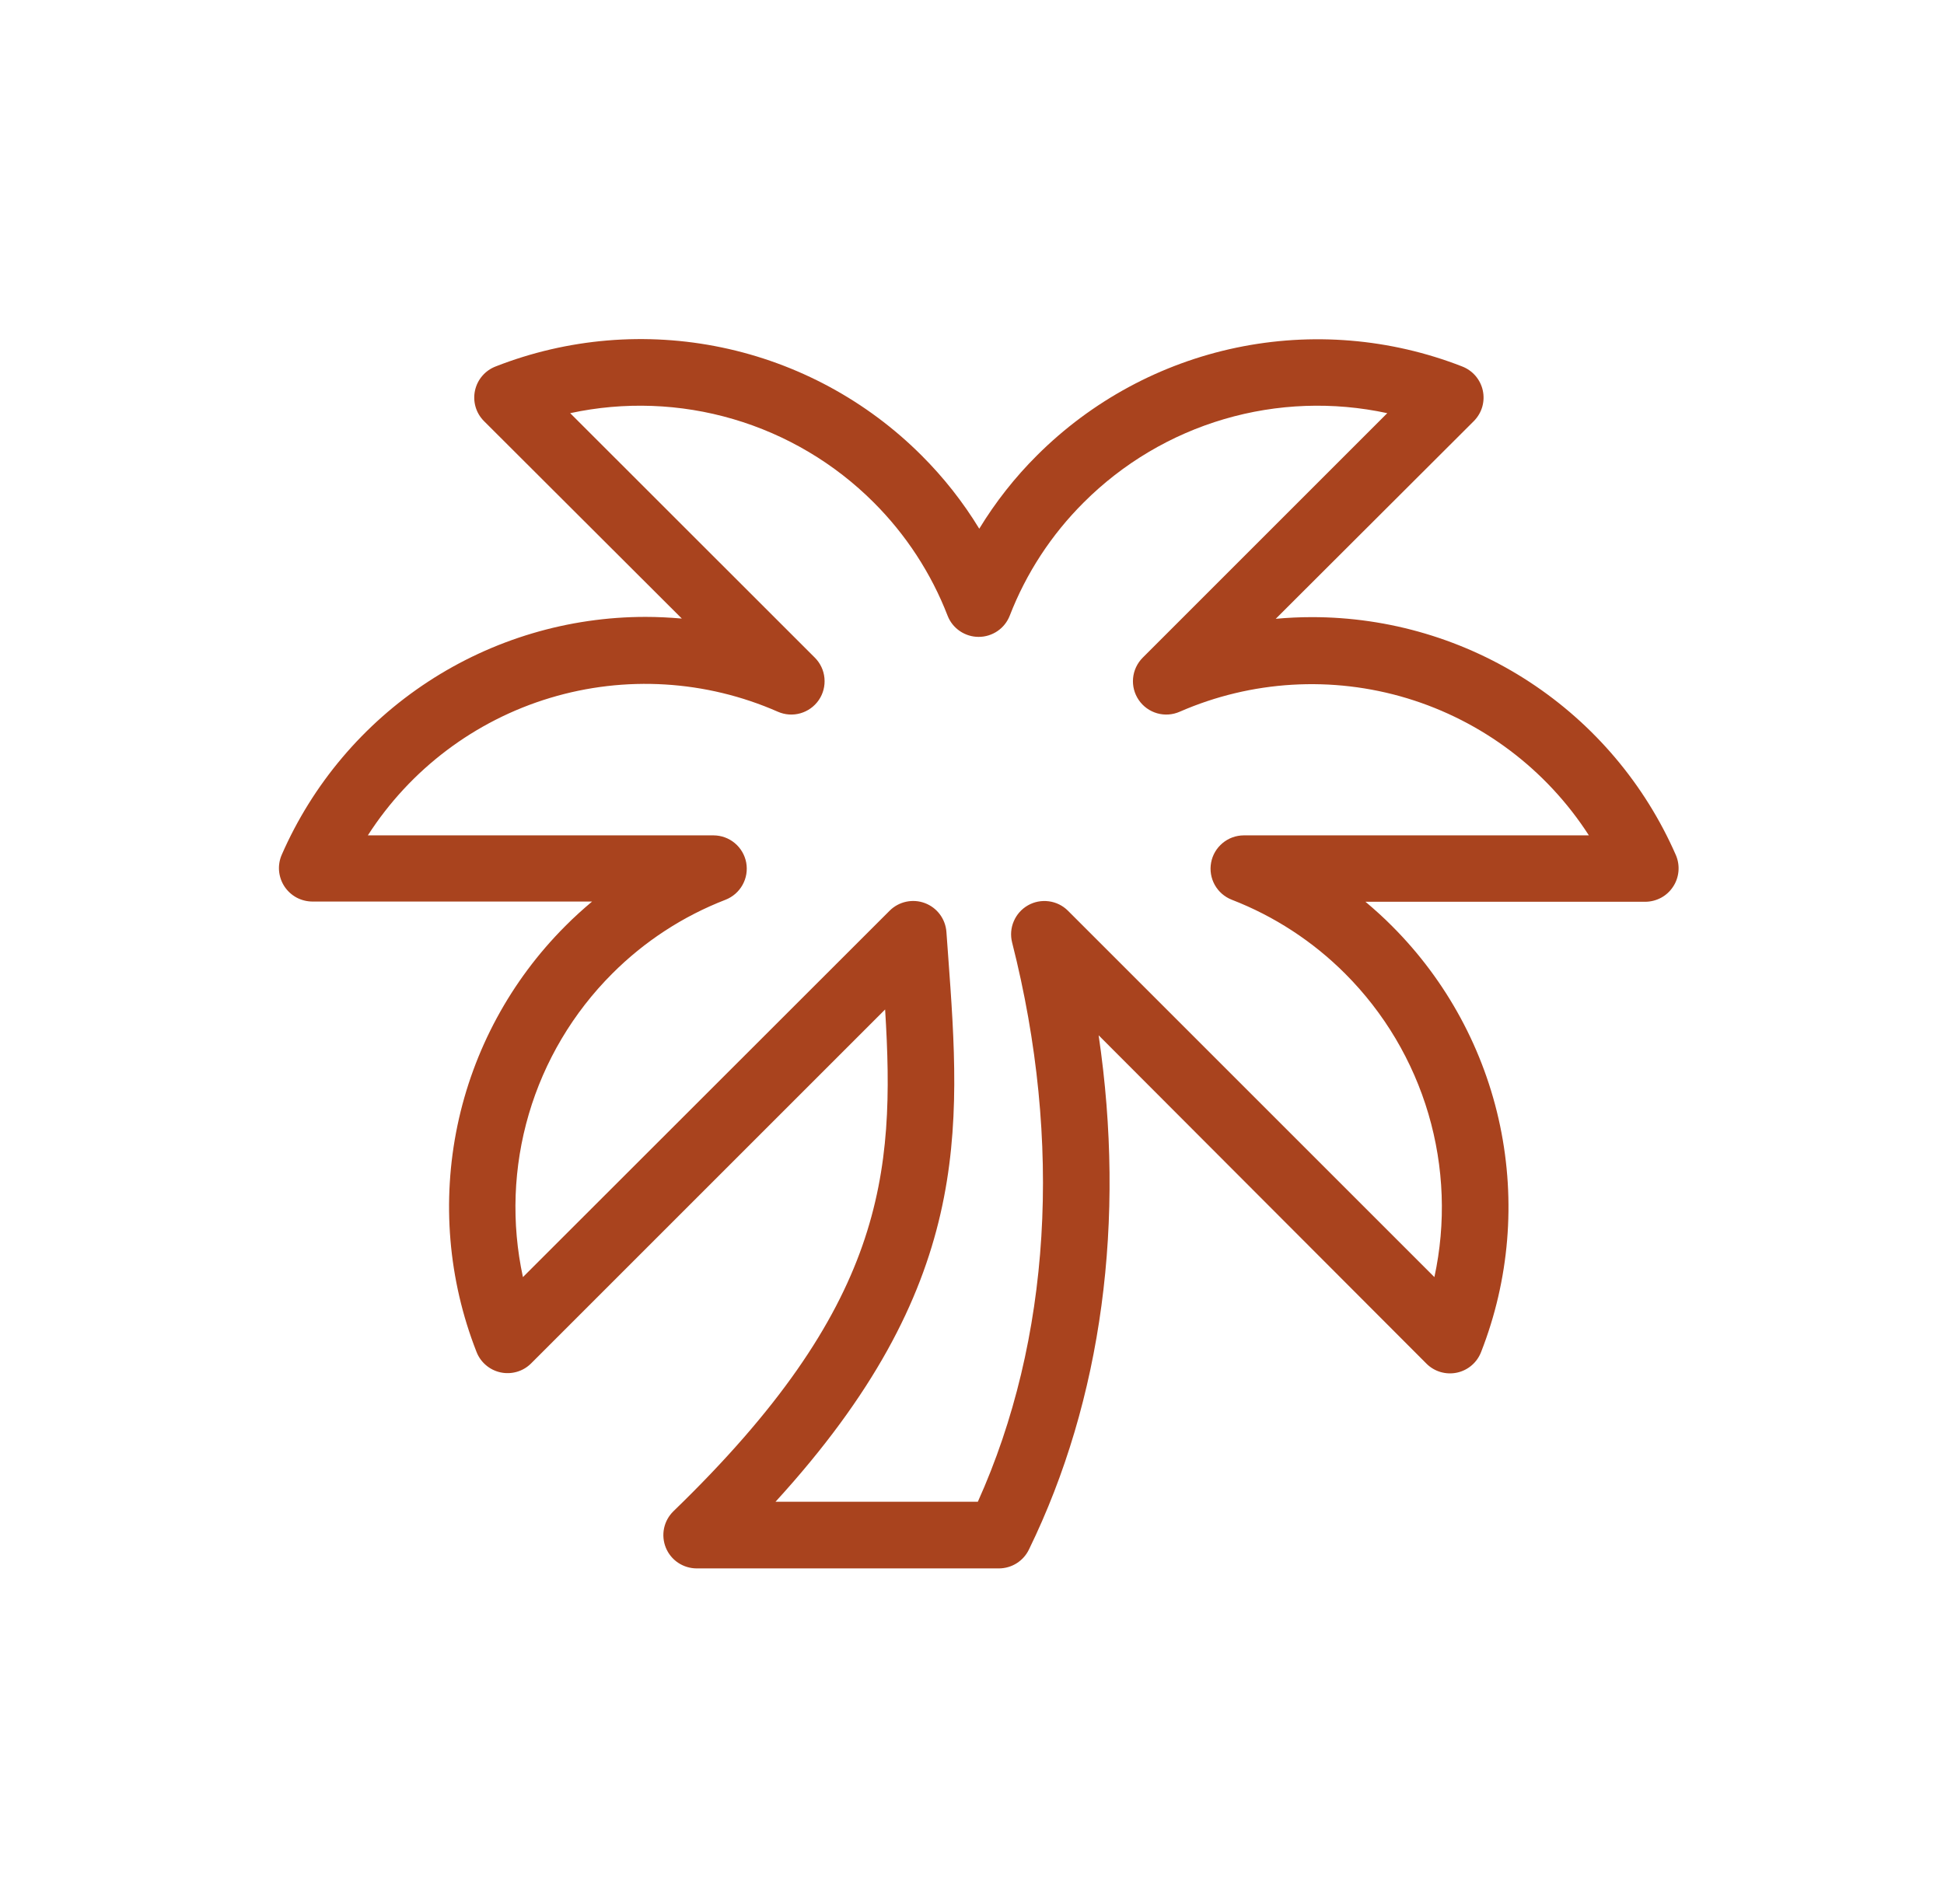 <svg width="49" height="48" viewBox="0 0 49 48" fill="none" xmlns="http://www.w3.org/2000/svg">
<path d="M25.181 39.54H17.558C17.391 39.539 17.229 39.489 17.09 39.396C16.952 39.303 16.845 39.171 16.782 39.016C16.72 38.862 16.704 38.692 16.738 38.529C16.772 38.366 16.854 38.217 16.973 38.1C22.301 32.946 22.568 29.619 22.31 25.449L13.385 34.374C13.285 34.473 13.163 34.545 13.028 34.584C12.894 34.623 12.752 34.628 12.615 34.598C12.478 34.568 12.351 34.505 12.245 34.413C12.139 34.322 12.057 34.205 12.008 34.074C11.298 32.261 11.133 30.282 11.53 28.376C11.928 26.471 12.873 24.723 14.249 23.346C14.465 23.127 14.693 22.923 14.924 22.728H7.871C7.732 22.727 7.595 22.692 7.472 22.626C7.35 22.559 7.246 22.464 7.169 22.347C7.093 22.231 7.047 22.097 7.034 21.958C7.022 21.82 7.045 21.68 7.1 21.552C7.879 19.768 9.162 18.251 10.791 17.185C12.42 16.119 14.324 15.552 16.271 15.552C16.571 15.552 16.871 15.567 17.186 15.594L12.197 10.614C12.098 10.514 12.026 10.392 11.987 10.258C11.948 10.123 11.943 9.981 11.973 9.844C12.003 9.707 12.066 9.58 12.158 9.474C12.249 9.368 12.366 9.287 12.497 9.237C14.309 8.528 16.289 8.362 18.195 8.76C20.1 9.158 21.848 10.102 23.225 11.478C23.783 12.034 24.273 12.656 24.683 13.329C25.093 12.656 25.582 12.034 26.141 11.478C27.516 10.106 29.261 9.163 31.163 8.765C33.064 8.368 35.041 8.531 36.851 9.237C36.982 9.287 37.098 9.368 37.19 9.474C37.281 9.58 37.345 9.707 37.375 9.844C37.405 9.981 37.4 10.123 37.361 10.258C37.322 10.392 37.249 10.514 37.151 10.614L32.156 15.6C32.456 15.573 32.756 15.558 33.071 15.558C35.017 15.558 36.922 16.125 38.551 17.191C40.179 18.257 41.462 19.774 42.242 21.558C42.297 21.686 42.319 21.826 42.307 21.964C42.295 22.103 42.249 22.237 42.172 22.353C42.096 22.47 41.992 22.566 41.87 22.632C41.747 22.698 41.61 22.733 41.471 22.734H34.418C34.649 22.929 34.877 23.133 35.093 23.352C36.468 24.729 37.413 26.477 37.811 28.382C38.209 30.288 38.043 32.267 37.334 34.08C37.284 34.211 37.203 34.328 37.097 34.419C36.991 34.511 36.864 34.574 36.727 34.604C36.59 34.634 36.448 34.629 36.313 34.59C36.179 34.551 36.056 34.479 35.957 34.38L27.692 26.1C28.379 30.765 27.779 35.286 25.937 39.06C25.869 39.203 25.762 39.324 25.628 39.409C25.494 39.494 25.339 39.539 25.181 39.54ZM19.547 37.86H24.647C26.483 33.783 26.792 28.8 25.511 23.76C25.466 23.582 25.48 23.394 25.553 23.225C25.625 23.056 25.75 22.915 25.91 22.824C26.069 22.733 26.254 22.698 26.436 22.722C26.619 22.746 26.788 22.829 26.918 22.959L36.155 32.196C36.45 30.834 36.398 29.421 36.005 28.084C35.612 26.748 34.89 25.531 33.905 24.546C33.093 23.733 32.12 23.098 31.049 22.683C30.866 22.612 30.715 22.48 30.619 22.309C30.524 22.138 30.491 21.94 30.527 21.747C30.562 21.555 30.664 21.381 30.814 21.256C30.964 21.13 31.153 21.061 31.349 21.06H40.049C38.98 19.4 37.355 18.175 35.465 17.603C33.575 17.032 31.544 17.153 29.735 17.943C29.556 18.022 29.355 18.036 29.166 17.982C28.978 17.928 28.814 17.81 28.704 17.649C28.593 17.487 28.542 17.292 28.56 17.097C28.578 16.902 28.664 16.72 28.802 16.581L34.967 10.416C33.605 10.122 32.192 10.173 30.855 10.566C29.519 10.959 28.302 11.681 27.317 12.666C26.502 13.477 25.866 14.45 25.451 15.522C25.389 15.68 25.282 15.815 25.142 15.91C25.002 16.005 24.837 16.056 24.668 16.056C24.499 16.056 24.334 16.005 24.194 15.91C24.054 15.815 23.946 15.68 23.885 15.522C23.47 14.45 22.835 13.478 22.022 12.666C21.037 11.681 19.82 10.959 18.483 10.566C17.147 10.173 15.733 10.122 14.372 10.416L20.54 16.581C20.678 16.72 20.764 16.902 20.781 17.097C20.799 17.292 20.749 17.487 20.638 17.649C20.527 17.81 20.364 17.928 20.175 17.982C19.987 18.036 19.786 18.022 19.607 17.943C17.795 17.147 15.759 17.023 13.864 17.595C11.97 18.166 10.341 19.395 9.272 21.06H17.987C18.182 21.061 18.372 21.13 18.522 21.256C18.672 21.381 18.773 21.555 18.809 21.747C18.844 21.94 18.812 22.138 18.716 22.309C18.621 22.48 18.469 22.612 18.287 22.683C17.215 23.098 16.242 23.733 15.431 24.546C14.446 25.531 13.723 26.748 13.33 28.084C12.937 29.421 12.886 30.834 13.181 32.196L22.424 22.959C22.538 22.845 22.682 22.767 22.839 22.733C22.996 22.699 23.16 22.71 23.311 22.767C23.461 22.823 23.593 22.921 23.689 23.05C23.786 23.179 23.843 23.333 23.855 23.493L23.897 24.069C24.224 28.53 24.509 32.43 19.547 37.86Z" fill="#A9431E"/>
</svg>
